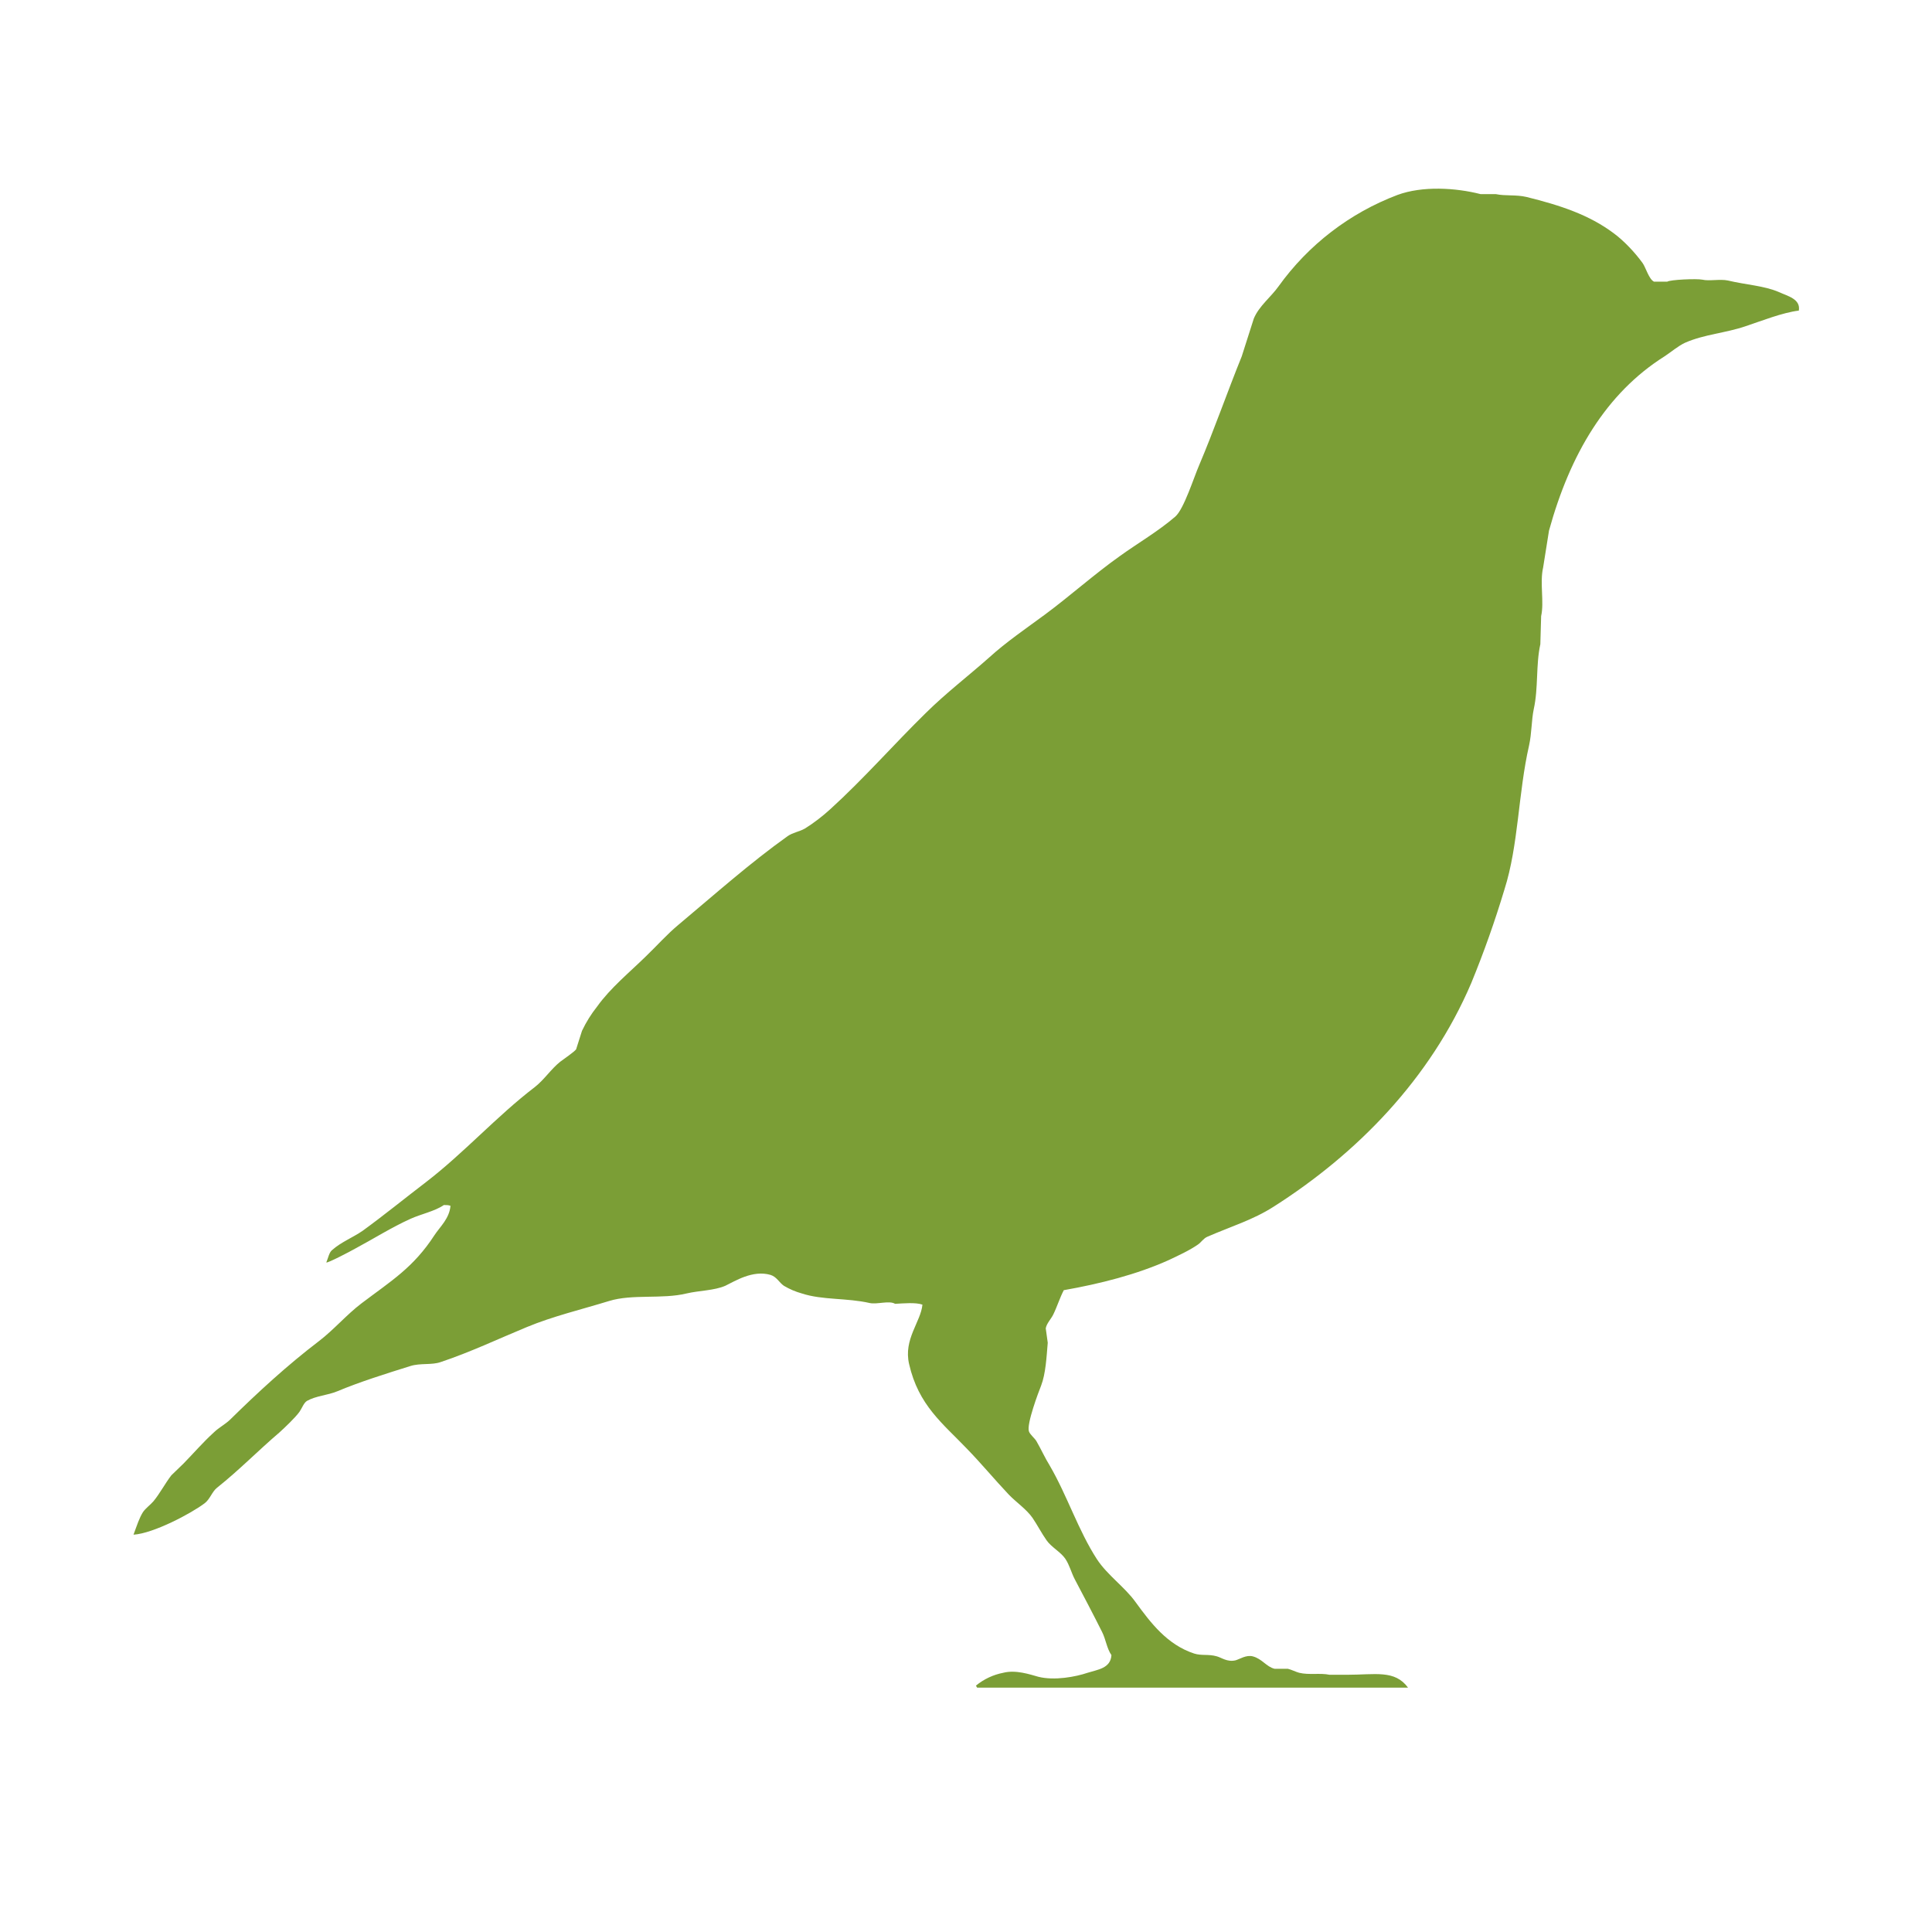 <?xml version="1.0" encoding="UTF-8"?> <svg xmlns="http://www.w3.org/2000/svg" width="29" height="29" viewBox="0 0 29 29" fill="none"><path d="M14.649 25.302C14.768 25.204 14.909 25.138 15.059 25.109C15.246 25.061 15.457 25.133 15.586 25.169C15.827 25.23 16.149 25.169 16.325 25.109C16.477 25.061 16.671 25.043 16.683 24.844C16.612 24.741 16.6 24.609 16.542 24.495C16.412 24.235 16.266 23.958 16.132 23.704C16.079 23.602 16.055 23.494 15.991 23.398C15.921 23.295 15.78 23.223 15.709 23.12C15.633 23.012 15.575 22.897 15.498 22.783C15.405 22.651 15.252 22.549 15.141 22.433C14.93 22.21 14.731 21.969 14.514 21.746C14.151 21.366 13.787 21.095 13.646 20.475C13.559 20.102 13.822 19.842 13.846 19.583C13.746 19.547 13.559 19.564 13.436 19.571C13.348 19.517 13.167 19.583 13.055 19.559C12.709 19.48 12.346 19.517 12.035 19.415C11.941 19.389 11.85 19.35 11.766 19.3C11.695 19.251 11.66 19.167 11.567 19.137C11.297 19.058 11.028 19.233 10.887 19.3C10.723 19.372 10.488 19.372 10.307 19.415C9.938 19.505 9.493 19.42 9.141 19.529C8.731 19.655 8.297 19.758 7.905 19.921C7.483 20.095 7.067 20.294 6.615 20.445C6.481 20.493 6.31 20.457 6.159 20.505C5.795 20.619 5.409 20.739 5.062 20.884C4.916 20.945 4.746 20.95 4.606 21.029C4.559 21.059 4.53 21.143 4.495 21.192C4.43 21.282 4.277 21.426 4.196 21.5C3.879 21.77 3.586 22.071 3.258 22.331C3.182 22.391 3.152 22.505 3.071 22.565C2.872 22.716 2.303 23.018 2.004 23.036C2.057 22.892 2.092 22.783 2.145 22.699C2.185 22.639 2.256 22.59 2.303 22.535C2.402 22.415 2.479 22.265 2.572 22.145L2.754 21.969C2.907 21.813 3.046 21.65 3.211 21.5C3.287 21.427 3.381 21.379 3.451 21.312C3.873 20.897 4.312 20.493 4.787 20.131C5.009 19.962 5.203 19.733 5.426 19.564C5.871 19.227 6.205 19.028 6.521 18.541C6.604 18.414 6.745 18.293 6.762 18.1C6.733 18.088 6.703 18.088 6.662 18.088C6.534 18.179 6.31 18.227 6.164 18.294C5.883 18.42 5.596 18.601 5.326 18.745C5.262 18.782 4.916 18.963 4.898 18.95C4.928 18.878 4.94 18.799 4.986 18.763C5.121 18.643 5.297 18.576 5.444 18.474C5.766 18.24 6.076 17.987 6.393 17.745C6.967 17.304 7.453 16.757 8.028 16.317C8.168 16.208 8.273 16.045 8.409 15.937C8.456 15.901 8.625 15.786 8.648 15.75L8.736 15.473C8.798 15.342 8.875 15.219 8.965 15.106C9.164 14.828 9.446 14.599 9.692 14.358C9.856 14.201 10.014 14.021 10.19 13.876C10.723 13.43 11.257 12.954 11.824 12.55C11.901 12.496 12 12.484 12.083 12.436C12.211 12.357 12.352 12.248 12.463 12.146C12.967 11.688 13.412 11.177 13.899 10.7C14.197 10.405 14.537 10.145 14.848 9.869C15.1 9.639 15.41 9.428 15.686 9.224C16.061 8.946 16.424 8.621 16.805 8.35C17.081 8.151 17.385 7.976 17.643 7.753C17.772 7.638 17.919 7.169 18 6.982C18.223 6.457 18.422 5.885 18.639 5.349L18.82 4.782C18.897 4.595 19.079 4.457 19.19 4.3C19.639 3.674 20.261 3.197 20.977 2.926C21.352 2.788 21.85 2.818 22.225 2.914H22.454C22.595 2.944 22.758 2.92 22.911 2.956C23.427 3.083 23.855 3.227 24.218 3.498C24.376 3.613 24.545 3.794 24.657 3.95C24.704 4.017 24.751 4.191 24.827 4.228H25.026C25.068 4.198 25.466 4.18 25.554 4.198C25.653 4.222 25.818 4.186 25.934 4.21C26.21 4.276 26.48 4.288 26.702 4.384C26.831 4.444 27.031 4.487 27.001 4.662C26.755 4.692 26.438 4.818 26.204 4.896C25.905 4.999 25.582 5.018 25.295 5.144C25.19 5.192 25.079 5.288 24.985 5.349C24.107 5.903 23.567 6.819 23.251 7.965L23.163 8.518C23.11 8.747 23.181 9.037 23.133 9.248L23.121 9.67C23.052 9.983 23.093 10.326 23.022 10.645C22.987 10.814 22.993 11.001 22.952 11.189C22.788 11.905 22.794 12.689 22.582 13.352C22.439 13.828 22.273 14.296 22.084 14.756C21.47 16.196 20.368 17.317 19.119 18.112C18.809 18.311 18.481 18.408 18.123 18.564C18.065 18.588 18.03 18.648 17.983 18.68C17.854 18.77 17.684 18.848 17.544 18.914C17.063 19.131 16.512 19.27 15.968 19.366C15.908 19.48 15.868 19.613 15.809 19.733C15.78 19.794 15.709 19.866 15.697 19.939L15.727 20.155C15.709 20.366 15.697 20.619 15.627 20.8C15.593 20.884 15.405 21.379 15.445 21.487C15.463 21.535 15.533 21.59 15.557 21.632C15.627 21.753 15.686 21.885 15.757 21.999C16.02 22.451 16.184 22.97 16.465 23.404C16.623 23.645 16.882 23.82 17.046 24.049C17.274 24.362 17.52 24.687 17.924 24.82C18.035 24.856 18.141 24.826 18.264 24.862C18.334 24.88 18.422 24.952 18.546 24.922C18.61 24.904 18.704 24.838 18.803 24.862C18.944 24.898 19.008 25.019 19.132 25.049H19.331C19.383 25.061 19.454 25.097 19.501 25.109C19.647 25.145 19.817 25.109 19.957 25.139H20.216C20.644 25.139 20.936 25.061 21.135 25.332H14.667L14.649 25.302Z" fill="#7B9E36"></path></svg> 